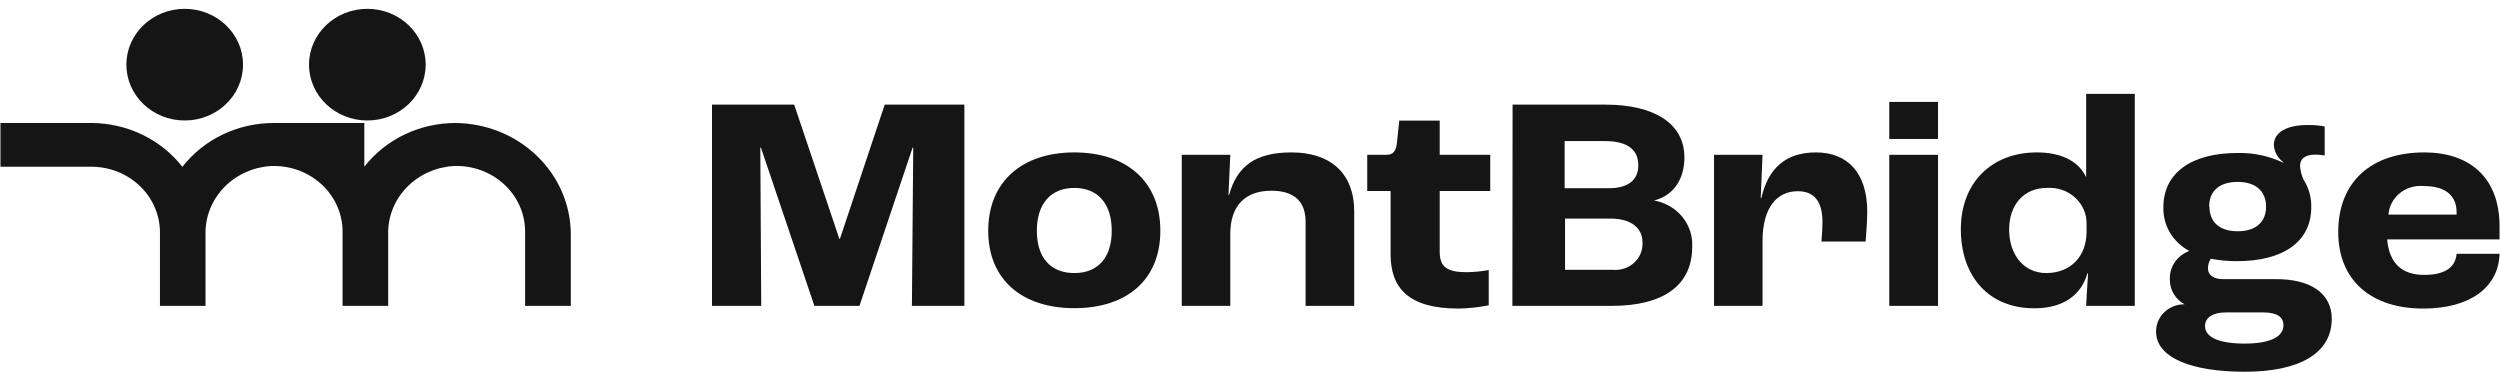 <svg width="248" height="37" viewBox="0 0 248 37" fill="none" xmlns="http://www.w3.org/2000/svg">
<path d="M18.323 11.952C21.518 11.952 24.108 9.473 24.108 6.414C24.108 3.356 21.518 0.876 18.323 0.876C15.128 0.876 12.538 3.356 12.538 6.414C12.538 9.473 15.128 11.952 18.323 11.952Z" fill="#161516"/>
<path d="M36.44 11.952C39.636 11.952 42.226 9.473 42.226 6.414C42.226 3.356 39.636 0.876 36.44 0.876C33.245 0.876 30.655 3.356 30.655 6.414C30.655 9.473 33.245 11.952 36.44 11.952Z" fill="#161516"/>
<path d="M45.163 12.201C43.411 12.204 41.683 12.598 40.117 13.351C38.55 14.104 37.189 15.195 36.14 16.54V12.201H27.116C25.363 12.206 23.634 12.601 22.068 13.355C20.502 14.11 19.14 15.203 18.092 16.549C17.042 15.206 15.681 14.114 14.115 13.359C12.549 12.605 10.822 12.209 9.069 12.201H0.045V16.54H9.069C10.871 16.542 12.598 17.228 13.873 18.448C15.147 19.668 15.864 21.322 15.867 23.047V30.341H20.388V23.191C20.361 21.492 21.016 19.849 22.217 18.599C23.418 17.349 25.075 16.588 26.845 16.472C27.765 16.43 28.684 16.566 29.547 16.873C30.411 17.18 31.2 17.651 31.867 18.259C32.535 18.866 33.066 19.597 33.43 20.407C33.794 21.216 33.982 22.088 33.984 22.97V30.341H38.506V23.191C38.479 21.492 39.133 19.849 40.334 18.599C41.536 17.349 43.192 16.588 44.963 16.472C45.882 16.429 46.801 16.566 47.663 16.873C48.526 17.18 49.315 17.652 49.981 18.259C50.648 18.867 51.178 19.598 51.541 20.407C51.904 21.217 52.091 22.089 52.092 22.97V30.341H56.623V23.258C56.623 20.34 55.419 17.541 53.272 15.47C51.126 13.399 48.211 12.224 45.163 12.201Z" fill="#161516"/>
<path d="M70.63 10.378H78.781L83.263 23.69H83.323L87.765 10.378H95.666V30.341H90.462L90.592 14.639H90.532L85.258 30.341H80.787L75.483 14.639H75.423L75.513 30.341H70.63V10.378Z" fill="#161516"/>
<path d="M98.032 22.893C98.032 18.008 101.401 15.119 106.574 15.119C111.748 15.119 115.107 17.998 115.107 22.893C115.107 27.788 111.748 30.571 106.574 30.571C101.401 30.571 98.032 27.759 98.032 22.893ZM110.284 22.893C110.284 20.225 108.92 18.641 106.574 18.641C104.228 18.641 102.855 20.225 102.855 22.893C102.855 25.561 104.218 27.087 106.574 27.087C108.93 27.087 110.284 25.542 110.284 22.893Z" fill="#161516"/>
<path d="M117.232 15.359H122.045L121.864 19.342H121.925C122.717 16.463 124.561 15.119 128.111 15.119C131.891 15.119 134.337 17.096 134.337 20.983V30.341H129.514V21.991C129.514 19.86 128.241 18.92 126.115 18.92C123.579 18.92 122.045 20.35 122.045 23.2V30.341H117.232V15.359Z" fill="#161516"/>
<path d="M137.946 25.206V18.948H135.63V15.359H137.505C138.237 15.359 138.508 14.966 138.588 14.054L138.809 11.961H142.819V15.359H147.832V18.948H142.819V24.966C142.819 26.511 143.581 27.001 145.486 27.001C146.223 26.994 146.958 26.923 147.682 26.79V30.283C146.692 30.483 145.685 30.593 144.674 30.609C139.691 30.609 137.946 28.546 137.946 25.206Z" fill="#161516"/>
<path d="M150.048 10.378H159.252C164.175 10.378 167.093 12.297 167.093 15.608C167.093 17.826 165.98 19.399 164.085 19.889C165.194 20.086 166.19 20.663 166.886 21.513C167.582 22.363 167.93 23.427 167.865 24.505C167.865 28.181 165.168 30.341 159.904 30.341H150.028L150.048 10.378ZM159.603 18.67C161.478 18.67 162.521 17.883 162.521 16.395C162.521 14.908 161.518 13.996 159.222 13.996H155.212V18.67H159.603ZM159.924 26.761C160.318 26.805 160.718 26.766 161.094 26.646C161.471 26.526 161.815 26.328 162.103 26.066C162.39 25.803 162.613 25.484 162.757 25.13C162.9 24.775 162.96 24.395 162.932 24.016C162.932 22.624 161.799 21.684 159.794 21.684H155.252V26.761H159.924Z" fill="#161516"/>
<path d="M170.031 15.359H174.843L174.663 19.649H174.723C175.385 16.77 177.069 15.119 180.147 15.119C183.225 15.119 185.23 17.096 185.23 20.983C185.23 21.837 185.13 23.171 185.07 23.958H180.689C180.749 23.229 180.789 22.471 180.789 22.039C180.789 19.851 179.866 18.968 178.342 18.968C176.277 18.968 174.843 20.58 174.843 23.92V30.341H170.031V15.359Z" fill="#161516"/>
<path d="M187.416 10.109H192.249V13.785H187.416V10.109ZM187.416 15.359H192.249V30.341H187.416V15.359Z" fill="#161516"/>
<path d="M194.515 22.739C194.515 18.162 197.523 15.119 202.064 15.119C204.601 15.119 206.255 16.079 206.947 17.586V9.313H211.77V30.341H206.947C206.947 30.034 207.038 28.728 207.138 27.125H207.068C206.466 29.247 204.691 30.581 201.834 30.581C197.332 30.609 194.515 27.461 194.515 22.739ZM206.987 22.989V22.26C207.004 21.767 206.913 21.276 206.718 20.82C206.524 20.363 206.232 19.951 205.86 19.609C205.488 19.268 205.046 19.006 204.561 18.839C204.077 18.672 203.561 18.605 203.047 18.641C200.791 18.641 199.307 20.282 199.307 22.778C199.307 25.273 200.761 27.087 202.987 27.087C205.393 27.087 206.987 25.446 206.987 22.989Z" fill="#161516"/>
<path d="M231.311 31.617C231.311 35.053 228.103 36.877 222.679 36.877C217.254 36.877 213.886 35.418 213.886 32.922C213.876 32.564 213.942 32.207 214.08 31.874C214.218 31.541 214.424 31.237 214.687 30.982C214.95 30.726 215.264 30.524 215.611 30.388C215.957 30.251 216.328 30.183 216.703 30.187C216.253 29.937 215.881 29.577 215.625 29.143C215.37 28.71 215.24 28.218 215.249 27.721C215.22 27.115 215.392 26.516 215.739 26.01C216.087 25.503 216.592 25.114 217.184 24.899C216.379 24.471 215.712 23.838 215.258 23.072C214.803 22.305 214.578 21.433 214.607 20.551C214.607 17.183 217.345 15.177 221.947 15.177C223.52 15.136 225.079 15.466 226.489 16.136V16.079C226.217 15.873 225.994 15.614 225.835 15.32C225.676 15.025 225.584 14.702 225.566 14.37C225.566 13.123 226.87 12.403 228.865 12.403C229.45 12.389 230.035 12.437 230.609 12.547V15.426C230.296 15.366 229.977 15.337 229.657 15.34C228.654 15.34 228.163 15.762 228.163 16.463C228.196 16.933 228.315 17.394 228.514 17.826C229.04 18.647 229.305 19.598 229.276 20.561C229.276 23.939 226.549 25.907 221.917 25.907C221.041 25.911 220.168 25.83 219.31 25.667C219.125 25.955 219.028 26.288 219.029 26.626C219.029 27.298 219.601 27.692 220.553 27.692H225.626C229.216 27.634 231.311 29.122 231.311 31.617ZM226.519 32.26C226.519 31.444 225.877 30.993 224.513 30.993H220.804C219.5 30.993 218.738 31.502 218.738 32.356C218.738 33.479 220.192 34.084 222.669 34.084C225.145 34.084 226.519 33.441 226.519 32.26ZM219.179 20.503C219.179 22.029 220.182 22.941 221.977 22.941C223.771 22.941 224.794 22.029 224.794 20.503C224.794 18.977 223.791 18.046 221.977 18.046C220.162 18.046 219.149 18.948 219.149 20.494L219.179 20.503Z" fill="#161516"/>
<path d="M247.955 23.747H236.806C237.026 26.204 238.33 27.269 240.495 27.269C242.36 27.269 243.573 26.636 243.694 25.177H247.955C247.855 28.613 244.877 30.609 240.395 30.609C235.191 30.609 231.953 27.788 231.953 23.018C231.953 18.066 235.191 15.119 240.495 15.119C244.877 15.119 247.955 17.518 247.955 22.442V23.747ZM243.694 21.041C243.694 19.342 242.49 18.459 240.495 18.459C240.065 18.411 239.63 18.448 239.215 18.566C238.801 18.683 238.415 18.881 238.083 19.145C237.75 19.41 237.477 19.737 237.28 20.105C237.083 20.474 236.966 20.877 236.936 21.29H243.694V21.041Z" fill="#161516"/>
</svg>

